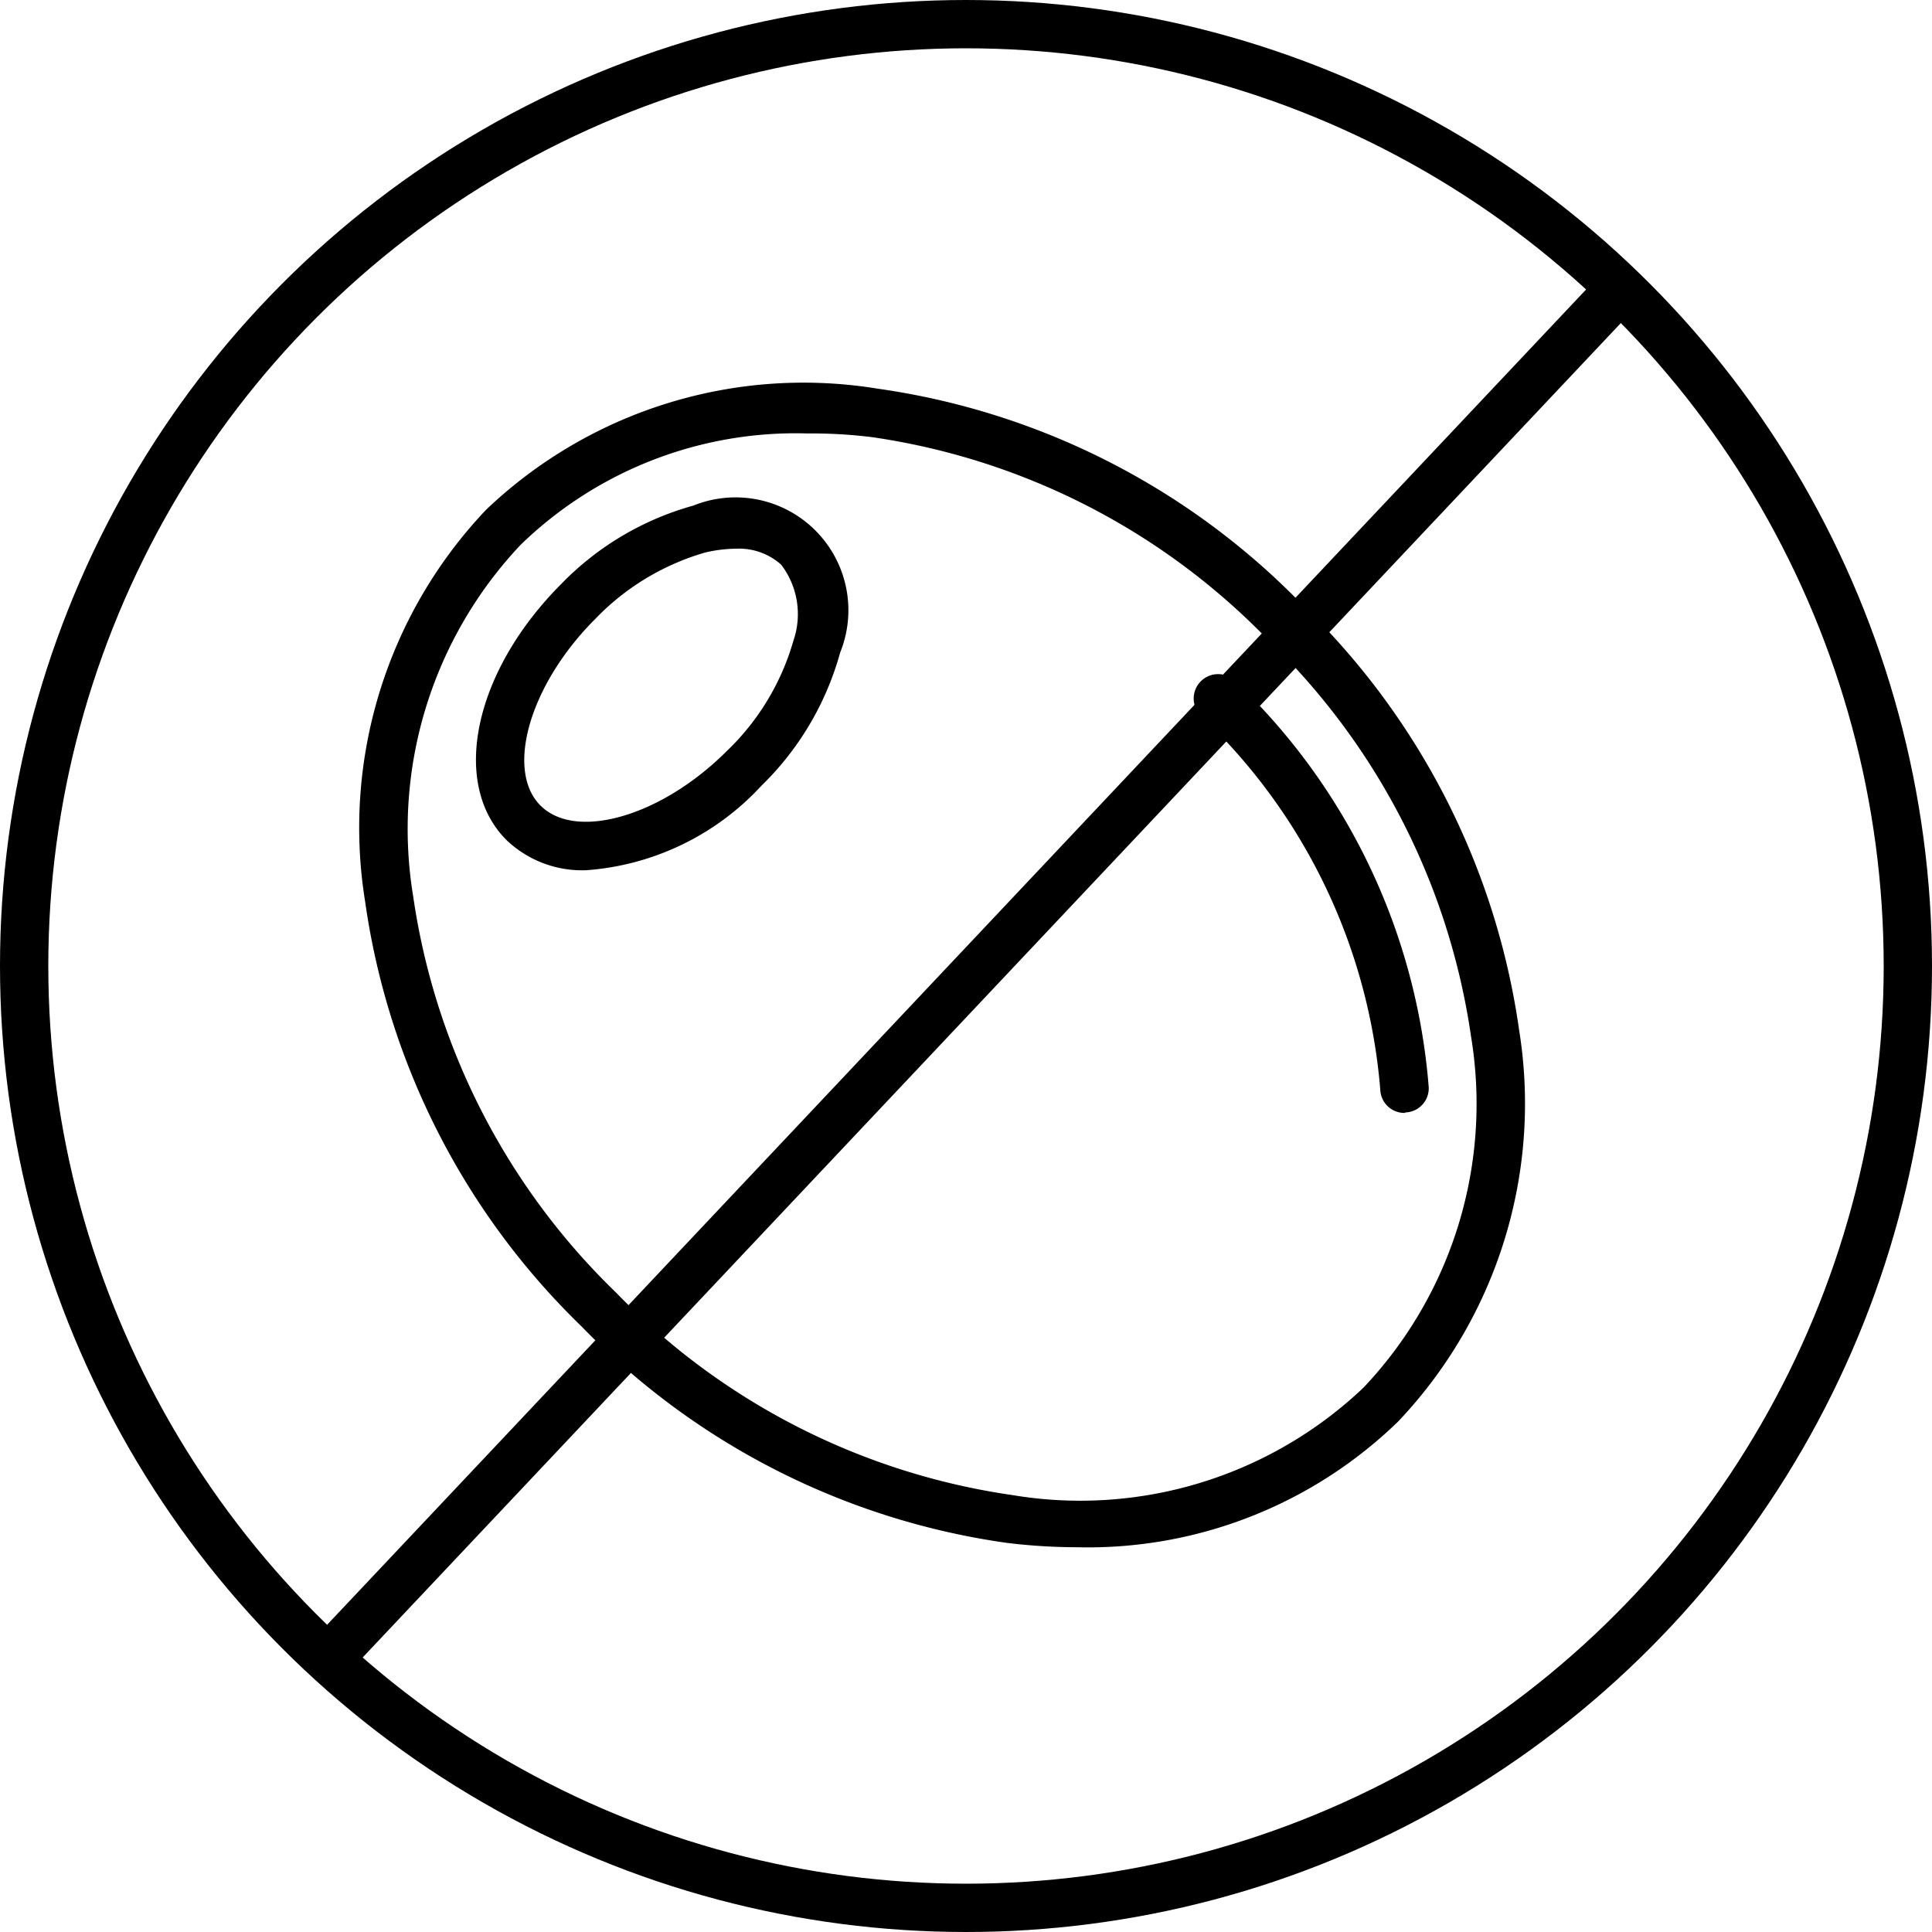 <?xml version="1.0" encoding="UTF-8"?> <svg xmlns="http://www.w3.org/2000/svg" width="40" height="40" viewBox="0 0 40 40"><g id="Group_2394" data-name="Group 2394" transform="translate(-1348 -2111)"><g id="Group_2341" data-name="Group 2341" transform="translate(1348 2111)"><g id="Ellipse_40" data-name="Ellipse 40" fill="none" stroke="#000" stroke-width="1"><circle cx="20" cy="20" r="20" stroke="none"></circle><circle cx="20" cy="20" r="19.5" fill="none"></circle></g><line id="Line_179" data-name="Line 179" y1="28.139" x2="26.531" transform="translate(6.834 6.164)" fill="none" stroke="#000" stroke-linecap="round" stroke-width="1"></line></g><g id="olive_1_" data-name="olive (1)" transform="translate(1355.306 2118.954)"><path id="Path_6656" data-name="Path 6656" d="M15.211,24.08a12.078,12.078,0,0,1-1.46-.091,15.212,15.212,0,0,1-8.8-4.481,15.213,15.213,0,0,1-4.481-8.8A9.562,9.562,0,0,1,2.975,2.6,9.522,9.522,0,0,1,11.082.093a15.213,15.213,0,0,1,8.8,4.481,15.213,15.213,0,0,1,4.481,8.8,9.561,9.561,0,0,1-2.508,8.106,9.218,9.218,0,0,1-6.646,2.6ZM9.622,1.02A8.173,8.173,0,0,0,3.69,3.326,8.567,8.567,0,0,0,1.465,10.6a14.251,14.251,0,0,0,4.2,8.207A14.25,14.25,0,0,0,13.871,23a8.515,8.515,0,0,0,7.271-2.226,8.545,8.545,0,0,0,2.225-7.271,14.249,14.249,0,0,0-4.2-8.207,14.25,14.25,0,0,0-8.207-4.2A10.255,10.255,0,0,0,9.622,1.02Zm0,0" transform="translate(-0.217 0)"></path><path id="Path_6657" data-name="Path 6657" d="M370.375,136.441a.5.5,0,0,1-.5-.483,11.993,11.993,0,0,0-3.7-7.724.506.506,0,1,1,.715-.715,13.019,13.019,0,0,1,3.988,8.388.5.5,0,0,1-.483.524c-.01.01-.01.01-.02.01Zm0,0" transform="translate(-348.604 -121.353)"></path><path id="Path_6658" data-name="Path 6658" d="M53.253,58.449a2.265,2.265,0,0,1-1.652-.624c-1.168-1.168-.675-3.484,1.118-5.287A6.067,6.067,0,0,1,55.468,50.9a2.336,2.336,0,0,1,3.041,3.041A6.112,6.112,0,0,1,56.878,56.7,5.466,5.466,0,0,1,53.253,58.449Zm3.1-6.657a2.887,2.887,0,0,0-.645.081,5.127,5.127,0,0,0-2.276,1.38c-1.349,1.349-1.863,3.122-1.128,3.857s2.508.222,3.857-1.128a5.1,5.1,0,0,0,1.38-2.286,1.688,1.688,0,0,0-.252-1.571,1.3,1.3,0,0,0-.937-.332Zm0,0" transform="translate(-48.42 -48.386)"></path></g></g></svg> 